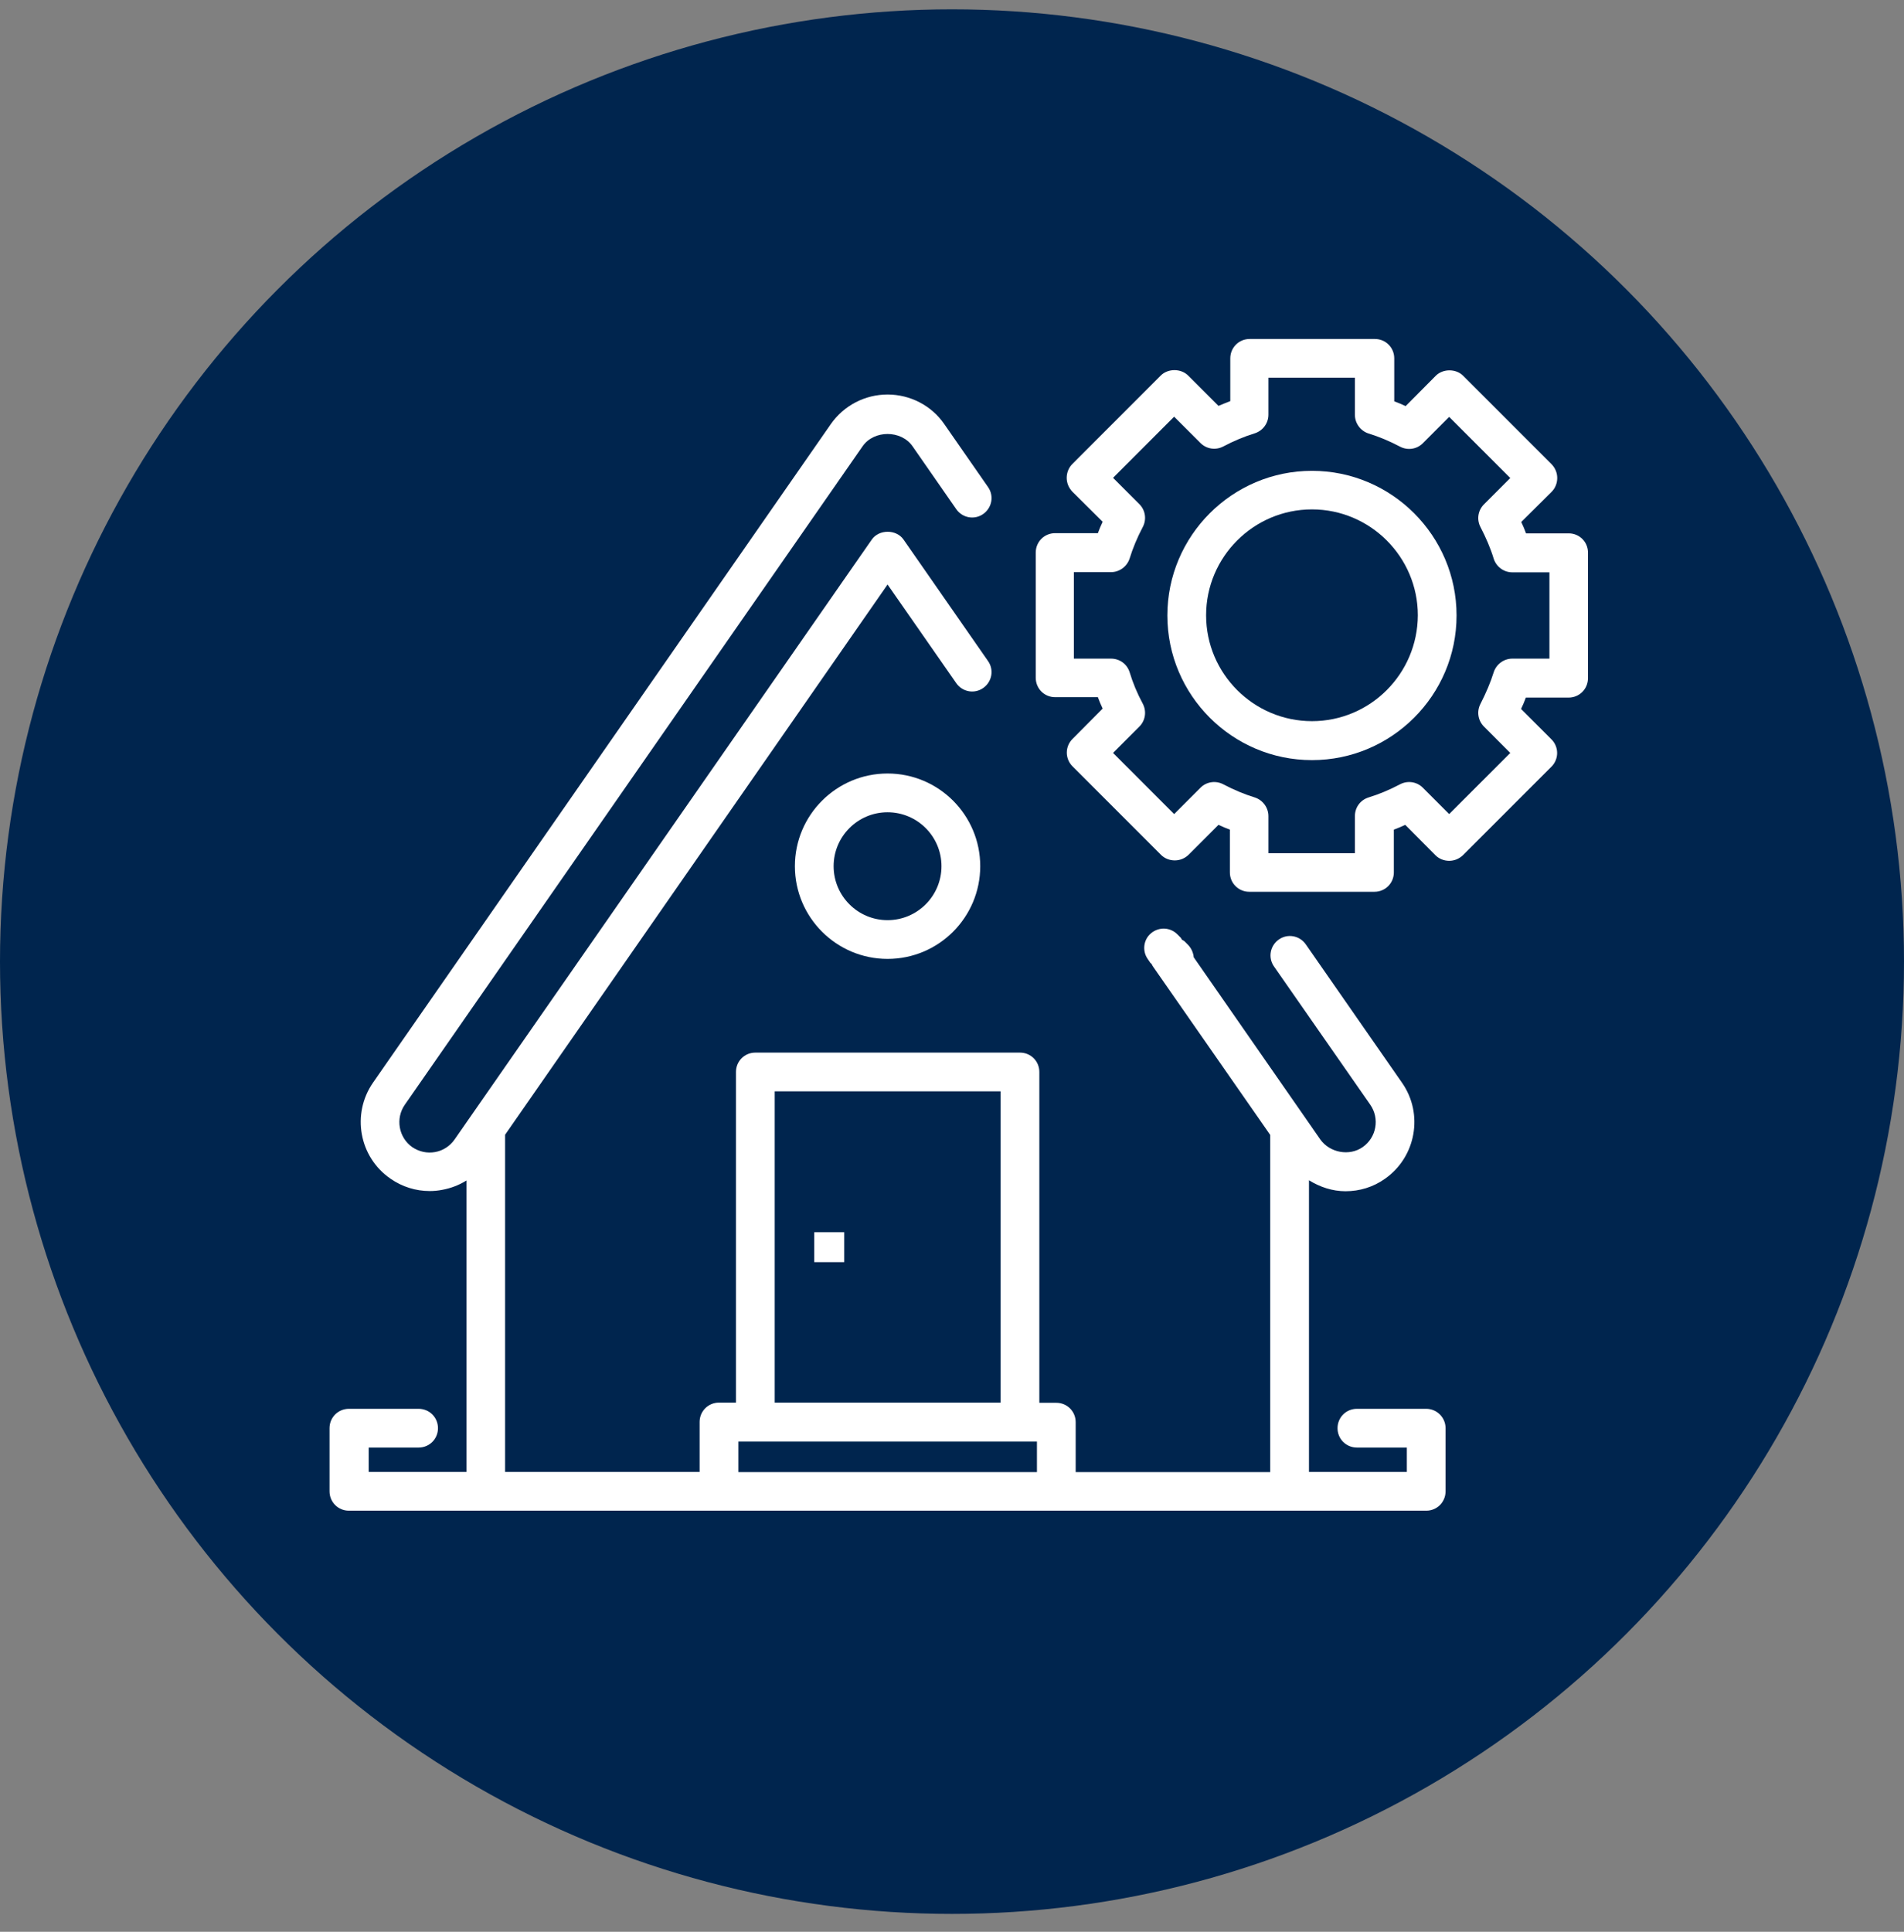 <svg width="70" height="71" viewBox="0 0 70 71" fill="none" xmlns="http://www.w3.org/2000/svg">
<rect x="0" y="0" width="70" height="71" fill="#808080" stroke="none"/>
<g id="Circle Icons  ">
<circle id="Ellipse 1" cx="35" cy="35.343" r="35" fill="#00254E"/>
<g id="Vector">
<path d="M52.434 51.779H49.886C49.489 51.779 49.174 52.094 49.174 52.491C49.174 52.887 49.489 53.203 49.886 53.203H51.722V54.099H48.124V43.379C48.528 43.628 48.983 43.782 49.468 43.782C49.989 43.782 50.488 43.628 50.914 43.327C52.059 42.527 52.346 40.941 51.545 39.795L48.006 34.707C47.779 34.384 47.338 34.303 47.015 34.531C46.692 34.758 46.611 35.199 46.839 35.522L50.378 40.603C50.73 41.11 50.606 41.807 50.099 42.16C49.607 42.505 48.887 42.365 48.542 41.881L43.887 35.184C43.872 35.023 43.806 34.861 43.681 34.729L43.557 34.604C43.527 34.575 43.49 34.56 43.454 34.538C43.432 34.501 43.417 34.465 43.38 34.435L43.285 34.34C43.021 34.075 42.609 34.061 42.323 34.296C42.037 34.531 41.985 34.949 42.198 35.25L42.294 35.39C42.308 35.404 42.323 35.412 42.338 35.427C42.352 35.456 42.367 35.493 42.389 35.522L46.699 41.712V54.106H39.547V52.271C39.547 51.874 39.232 51.558 38.835 51.558H38.211V39.399C38.211 39.002 37.895 38.687 37.499 38.687H27.77C27.373 38.687 27.058 39.002 27.058 39.399V51.551H26.433C26.037 51.551 25.721 51.867 25.721 52.263V54.099H18.57V41.705L32.631 21.483L35.157 25.11C35.384 25.433 35.825 25.514 36.148 25.286C36.471 25.059 36.552 24.618 36.324 24.295L33.218 19.831C32.954 19.449 32.315 19.449 32.051 19.831L16.712 41.881C16.543 42.123 16.286 42.292 15.992 42.343C15.699 42.395 15.405 42.329 15.155 42.16C14.656 41.807 14.531 41.11 14.883 40.603L31.713 16.402C32.131 15.8 33.13 15.8 33.549 16.402L35.157 18.715C35.384 19.038 35.825 19.119 36.148 18.891C36.471 18.663 36.552 18.223 36.324 17.9L34.716 15.587C34.246 14.904 33.461 14.5 32.631 14.5C31.801 14.5 31.023 14.904 30.545 15.587L13.716 39.788C12.916 40.941 13.202 42.527 14.355 43.32C14.788 43.621 15.287 43.775 15.801 43.775C15.956 43.775 16.102 43.761 16.257 43.731C16.58 43.672 16.881 43.555 17.152 43.386V54.099H13.555V53.203H15.39C15.787 53.203 16.102 52.887 16.102 52.491C16.102 52.094 15.787 51.779 15.39 51.779H12.828C12.431 51.779 12.115 52.094 12.115 52.491V54.811C12.115 55.208 12.431 55.523 12.828 55.523H52.434C52.83 55.523 53.146 55.208 53.146 54.811V52.491C53.146 52.102 52.83 51.779 52.434 51.779ZM28.482 40.111H36.787V51.551H28.482V40.111ZM27.146 54.106V52.983H38.123V54.106H27.146Z" fill="white"/>
<path d="M32.631 28.429C30.751 28.429 29.224 29.956 29.224 31.836C29.224 33.716 30.751 35.243 32.631 35.243C34.511 35.243 36.038 33.716 36.038 31.836C36.038 29.956 34.511 28.429 32.631 28.429ZM32.631 33.819C31.537 33.819 30.648 32.93 30.648 31.836C30.648 30.742 31.537 29.854 32.631 29.854C33.725 29.854 34.613 30.742 34.613 31.836C34.613 32.93 33.725 33.819 32.631 33.819Z" fill="white"/>
<path d="M31.037 45.288H29.936V46.389H31.037V45.288Z" fill="white"/>
<path d="M57.676 19.603H56.105C56.054 19.464 55.995 19.324 55.929 19.185L57.045 18.076C57.177 17.944 57.251 17.76 57.251 17.569C57.251 17.378 57.177 17.202 57.045 17.063L53.792 13.81C53.528 13.546 53.051 13.546 52.786 13.81L51.678 14.926C51.538 14.86 51.399 14.801 51.259 14.75V13.171C51.259 12.774 50.943 12.459 50.547 12.459H45.943C45.547 12.459 45.231 12.774 45.231 13.171V14.742C45.077 14.801 44.937 14.86 44.797 14.918L43.681 13.802C43.417 13.538 42.94 13.538 42.675 13.802L39.423 17.055C39.291 17.187 39.217 17.371 39.217 17.562C39.217 17.753 39.291 17.929 39.423 18.069L40.539 19.177C40.473 19.317 40.414 19.456 40.363 19.596H38.791C38.395 19.596 38.079 19.912 38.079 20.308V24.912C38.079 25.308 38.395 25.624 38.791 25.624H40.363C40.414 25.764 40.473 25.903 40.539 26.043L39.43 27.159C39.151 27.438 39.151 27.886 39.43 28.165L42.683 31.418C42.815 31.55 42.999 31.623 43.19 31.623C43.38 31.623 43.557 31.55 43.696 31.418L44.797 30.316C44.937 30.382 45.077 30.441 45.216 30.492V32.064C45.216 32.46 45.532 32.776 45.928 32.776H50.532C50.929 32.776 51.244 32.46 51.244 32.064V30.492C51.384 30.441 51.523 30.382 51.663 30.316L52.772 31.432C52.904 31.564 53.087 31.638 53.278 31.638C53.469 31.638 53.645 31.564 53.785 31.432L57.038 28.179C57.317 27.9 57.317 27.452 57.038 27.173L55.922 26.057C55.988 25.918 56.047 25.778 56.098 25.639H57.669C58.066 25.639 58.381 25.323 58.381 24.927V20.323C58.389 19.919 58.066 19.603 57.676 19.603ZM56.964 24.207H55.599C55.29 24.207 55.011 24.413 54.916 24.706C54.798 25.088 54.629 25.477 54.431 25.866C54.284 26.145 54.336 26.483 54.556 26.703L55.525 27.673L53.278 29.92L52.309 28.95C52.089 28.73 51.751 28.679 51.472 28.826C51.083 29.031 50.694 29.193 50.312 29.31C50.011 29.406 49.813 29.677 49.813 29.993V31.359H46.633V29.993C46.633 29.685 46.428 29.406 46.134 29.31C45.752 29.193 45.363 29.031 44.974 28.826C44.695 28.679 44.357 28.73 44.137 28.95L43.167 29.92L40.921 27.673L41.89 26.703C42.11 26.483 42.161 26.145 42.015 25.866C41.809 25.485 41.648 25.096 41.53 24.706C41.435 24.405 41.163 24.207 40.847 24.207H39.481V21.028H40.847C41.156 21.028 41.435 20.822 41.53 20.528C41.648 20.146 41.809 19.757 42.015 19.368C42.161 19.089 42.11 18.751 41.89 18.531L40.921 17.562L43.167 15.315L44.137 16.284C44.357 16.505 44.695 16.556 44.974 16.409C45.363 16.203 45.752 16.042 46.134 15.925C46.428 15.829 46.633 15.557 46.633 15.242V13.883H49.813V15.249C49.813 15.557 50.018 15.836 50.312 15.932C50.694 16.049 51.083 16.211 51.472 16.416C51.751 16.563 52.089 16.512 52.309 16.292L53.278 15.322L55.525 17.569L54.556 18.538C54.336 18.759 54.284 19.096 54.431 19.375C54.629 19.757 54.798 20.146 54.916 20.536C55.011 20.829 55.283 21.035 55.599 21.035H56.964V24.207Z" fill="white"/>
<path d="M48.234 17.305C45.304 17.305 42.918 19.691 42.918 22.621C42.918 25.551 45.304 27.937 48.234 27.937C51.164 27.937 53.55 25.551 53.55 22.621C53.55 19.691 51.164 17.305 48.234 17.305ZM48.234 26.505C46.09 26.505 44.342 24.758 44.342 22.614C44.342 20.47 46.09 18.722 48.234 18.722C50.378 18.722 52.126 20.47 52.126 22.614C52.118 24.765 50.378 26.505 48.234 26.505Z" fill="white"/>
</g>
</g>
</svg>
